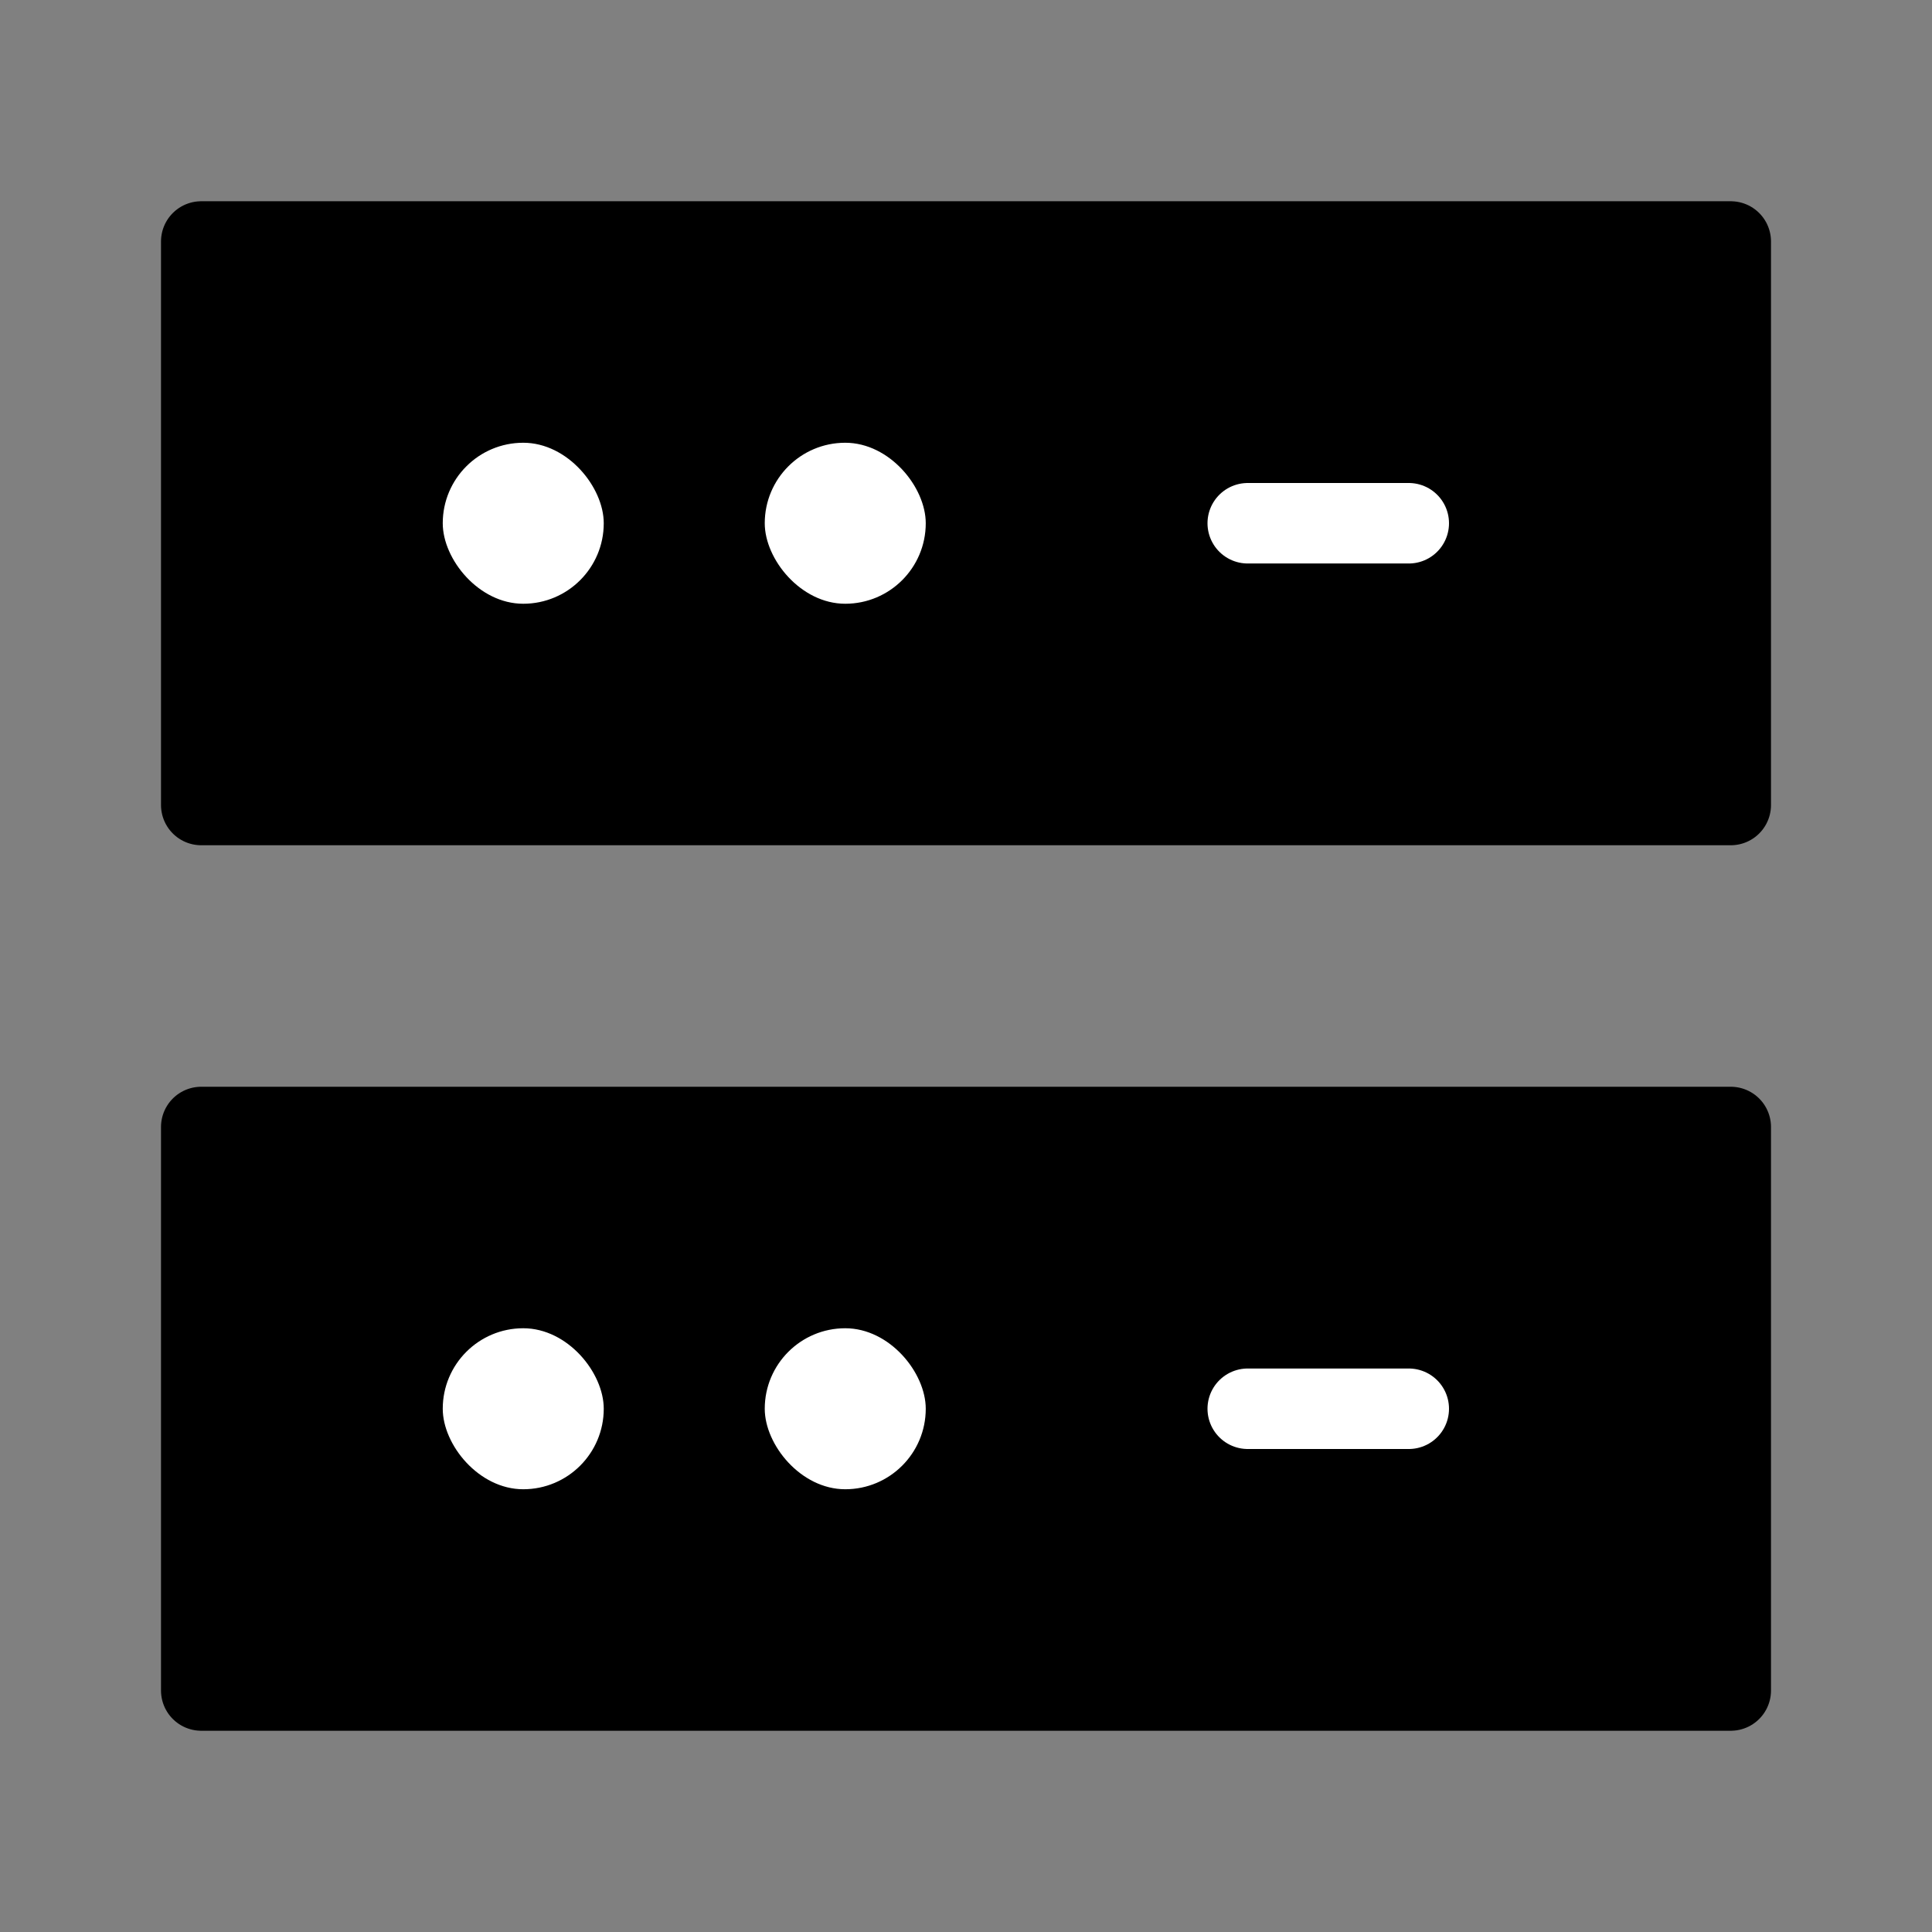 <svg viewBox="0 0 48 48" fill="none" xmlns="http://www.w3.org/2000/svg"><rect x="0" y="0" width="48" height="48" fill="#808080" stroke="none"/><rect x="5" y="28" width="38" height="14" fill="currentColor" stroke="currentColor" stroke-width="2" stroke-linecap="round" stroke-linejoin="round"/><rect x="5" y="6" width="38" height="14" fill="currentColor" stroke="currentColor" stroke-width="2" stroke-linecap="round" stroke-linejoin="round"/><rect x="11" y="11" width="4" height="4" rx="2" fill="#fff"/><rect x="11" y="33" width="4" height="4" rx="2" fill="#fff"/><rect x="19" y="11" width="4" height="4" rx="2" fill="#fff"/><rect x="19" y="33" width="4" height="4" rx="2" fill="#fff"/><path d="M31 13H35" stroke="#fff" stroke-width="2" stroke-linecap="round" stroke-linejoin="round"/><path d="M31 35H35" stroke="#fff" stroke-width="2" stroke-linecap="round" stroke-linejoin="round"/></svg>